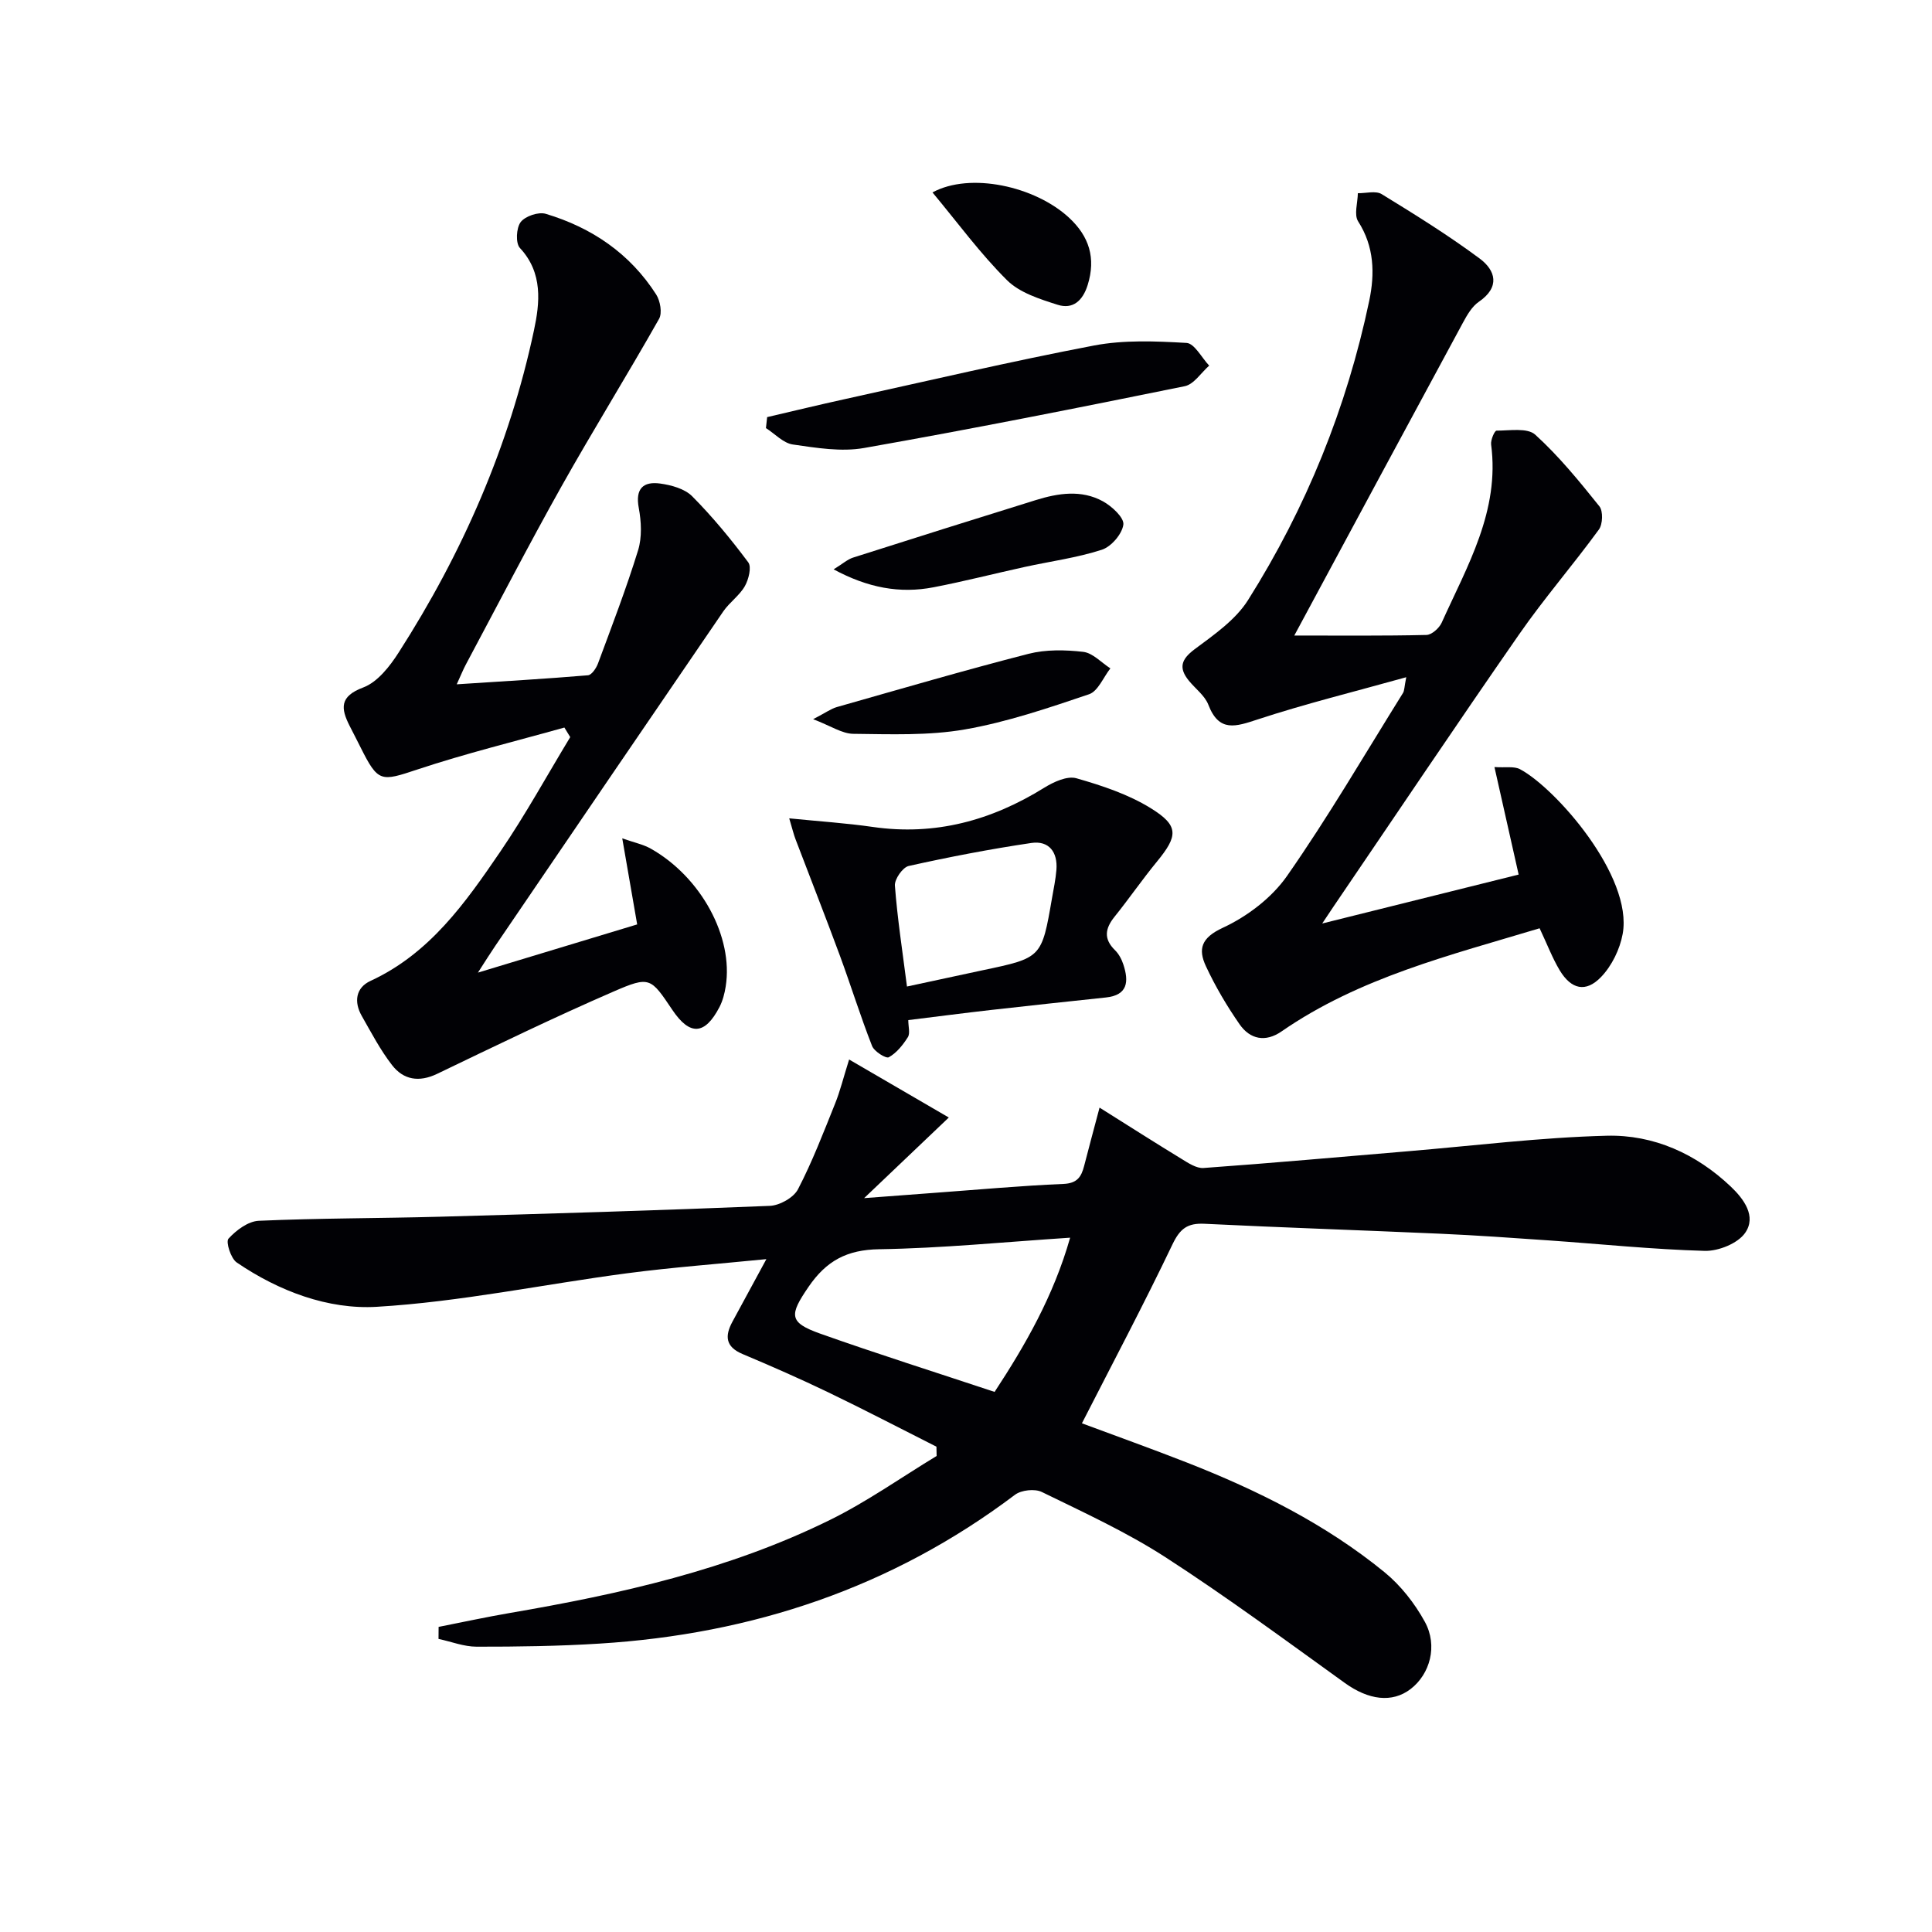 <svg enable-background="new 0 0 400 400" viewBox="0 0 400 400" xmlns="http://www.w3.org/2000/svg"><g fill="#010105"><path d="m90.81 336.83c4.92-.97 9.81-2.03 14.75-2.88 22.82-3.91 45.34-8.95 66.25-19.25 7.68-3.78 14.76-8.8 22.11-13.26-.01-.64-.03-1.28-.04-1.92-7.48-3.77-14.9-7.65-22.45-11.28-5.82-2.8-11.75-5.4-17.71-7.91-3.55-1.5-3.67-3.75-2.07-6.7 2.2-4.03 4.38-8.07 7.02-12.94-10.12 1.01-19.52 1.7-28.86 2.93-17.28 2.28-34.46 5.91-51.8 6.94-10.08.6-20.29-3.24-29-9.18-1.22-.83-2.3-4.27-1.71-4.92 1.59-1.75 4.08-3.62 6.29-3.71 12.46-.55 24.95-.5 37.43-.84 22.79-.63 45.58-1.31 68.36-2.25 2.04-.08 4.93-1.7 5.83-3.43 2.97-5.71 5.28-11.76 7.69-17.75 1.03-2.54 1.68-5.24 2.9-9.12 6.95 4.04 13.13 7.64 20.64 12.01-6.24 5.94-11.41 10.86-17.53 16.69 5.81-.44 10.36-.79 14.91-1.12 8.78-.64 17.55-1.45 26.35-1.82 2.87-.12 3.71-1.49 4.29-3.73.9-3.5 1.84-6.99 3.19-12.07 6.15 3.86 11.5 7.28 16.93 10.59 1.42.87 3.12 2.02 4.61 1.91 14.09-1.01 28.16-2.28 42.24-3.46 13.75-1.15 27.48-2.87 41.25-3.22 9.68-.24 18.49 3.73 25.64 10.51 2.69 2.55 5.4 6.16 2.99 9.61-1.53 2.19-5.52 3.79-8.36 3.72-10.79-.3-21.55-1.42-32.33-2.17-7.46-.52-14.92-1.05-22.39-1.38-16.29-.73-32.58-1.26-48.86-2.06-3.49-.17-5.05.98-6.61 4.24-5.93 12.41-12.38 24.58-18.76 37.07 6.76 2.52 14.32 5.22 21.8 8.15 14.62 5.74 28.63 12.7 40.85 22.68 3.36 2.75 6.26 6.45 8.35 10.27 2.73 4.98 1.05 10.83-2.93 13.9-3.85 2.97-8.75 2.28-13.64-1.24-12.28-8.84-24.47-17.84-37.16-26.05-8.07-5.21-16.91-9.26-25.57-13.49-1.45-.71-4.24-.41-5.55.57-25.49 19.24-54.4 28.86-86.03 30.82-8.46.53-16.96.65-25.44.64-2.63 0-5.26-1.05-7.89-1.61 0-.84.01-1.67.02-2.49zm115.11-48.65c6.31-9.62 12.19-19.8 15.64-31.93-13.73.9-26.62 2.19-39.52 2.39-6.7.1-10.95 2.39-14.65 7.8-3.96 5.8-4.14 7.34 2.41 9.67 11.84 4.2 23.82 7.98 36.12 12.07z"/><path d="m318.76 192.19c-18.51 5.58-37.27 10.18-53.44 21.36-3.33 2.3-6.51 1.63-8.67-1.47-2.64-3.8-5.03-7.85-6.98-12.04-1.64-3.53-1.01-5.86 3.49-7.95 5.06-2.34 10.14-6.2 13.31-10.74 8.55-12.24 16.09-25.19 24-37.87.31-.49.26-1.2.68-3.27-10.82 3.02-20.9 5.5-30.73 8.73-4.58 1.5-8.02 2.74-10.24-3.02-.73-1.9-2.68-3.32-4.04-4.99-2.14-2.63-1.63-4.4 1.19-6.51 4.01-2.99 8.46-6.06 11.05-10.16 12.06-19.12 20.46-39.86 25.11-62.01 1.16-5.55 1.06-11.18-2.3-16.41-.89-1.39-.09-3.86-.06-5.84 1.67.03 3.71-.56 4.93.19 6.9 4.23 13.79 8.51 20.28 13.33 3.31 2.46 4.3 5.9-.16 8.96-1.42.97-2.43 2.73-3.29 4.32-11.53 21.31-23.01 42.65-34.92 64.78 9.53 0 18.45.09 27.37-.12 1.09-.03 2.63-1.41 3.14-2.53 5.3-11.76 12.06-23.14 10.24-36.9-.12-.94.72-2.87 1.12-2.87 2.73 0 6.4-.64 8.02.84 4.89 4.44 9.13 9.65 13.28 14.83.79.99.7 3.71-.11 4.81-5.34 7.33-11.31 14.21-16.48 21.65-13 18.7-25.68 37.62-38.49 56.45-.55.81-1.09 1.64-2.31 3.46 14.18-3.53 27.38-6.82 40.67-10.13-1.66-7.37-3.24-14.39-5.01-22.26 2.26.16 4.04-.21 5.28.44 7.35 3.89 23.43 22.15 21.27 34.1-.58 3.18-2.25 6.62-4.48 8.93-3.17 3.29-6.17 2.55-8.55-1.37-1.52-2.54-2.58-5.35-4.17-8.72z"/><path d="m116.85 150.63c-10.15 2.85-20.43 5.36-30.42 8.68-7.59 2.52-8.13 2.72-11.78-4.58-.74-1.49-1.51-2.96-2.26-4.44-1.84-3.63-2.12-6.11 2.82-7.96 2.95-1.11 5.49-4.36 7.32-7.22 13.21-20.59 22.92-42.75 28.02-66.71 1.21-5.66 1.91-11.9-2.91-17.06-.92-.99-.76-4.15.16-5.36.94-1.23 3.68-2.16 5.19-1.71 9.53 2.85 17.44 8.22 22.87 16.71.84 1.32 1.28 3.83.59 5.04-6.59 11.65-13.66 23.03-20.21 34.7-6.83 12.18-13.24 24.6-19.82 36.92-.53.99-.94 2.04-1.86 4.04 9.54-.62 18.36-1.13 27.17-1.87.77-.06 1.72-1.48 2.08-2.45 2.88-7.77 5.86-15.52 8.3-23.43.83-2.7.67-5.93.14-8.77-.75-4.01.93-5.52 4.42-5.05 2.33.32 5.1 1.08 6.65 2.65 4.2 4.23 8.03 8.88 11.6 13.67.72.97.08 3.54-.71 4.93-1.11 1.95-3.17 3.34-4.46 5.22-15.78 23.06-31.5 46.17-47.22 69.27-1.02 1.5-1.99 3.05-3.58 5.52 11.65-3.53 22.36-6.77 32.97-9.98-1-5.76-1.94-11.2-3.09-17.82 2.54.9 4.36 1.26 5.9 2.13 10.42 5.88 17.15 18.29 15.52 28.53-.23 1.45-.61 2.95-1.28 4.25-3.04 5.85-6.15 6-9.78.59-4.46-6.63-4.64-7.05-12.14-3.79-12.33 5.35-24.43 11.22-36.55 17.05-3.76 1.8-6.97 1.24-9.33-1.81-2.43-3.13-4.3-6.72-6.27-10.18-1.66-2.91-1.25-5.84 1.8-7.25 12.27-5.66 19.67-16.19 26.89-26.78 5.21-7.64 9.67-15.78 14.47-23.7-.42-.67-.81-1.32-1.21-1.98z"/><path d="m163.4 169.43c6.3.63 11.83.99 17.3 1.78 12.92 1.86 24.56-1.33 35.5-8.12 1.94-1.2 4.75-2.5 6.65-1.96 5.32 1.52 10.78 3.33 15.44 6.22 5.84 3.62 5.61 5.72 1.24 11.04-3.05 3.71-5.78 7.69-8.79 11.43-1.95 2.43-2.28 4.57.11 6.91.8.78 1.39 1.91 1.74 2.99 1.13 3.46.95 6.32-3.64 6.8-7.91.84-15.82 1.68-23.73 2.58-5.58.63-11.15 1.36-17.17 2.1 0 1.36.42 2.74-.09 3.54-1.02 1.61-2.34 3.27-3.94 4.15-.59.33-3.03-1.2-3.47-2.34-2.41-6.15-4.37-12.47-6.65-18.67-2.97-8.05-6.12-16.03-9.17-24.06-.4-1.03-.65-2.11-1.33-4.39zm24.38 34.82c5.68-1.22 10.67-2.31 15.67-3.37 12.22-2.57 12.22-2.57 14.35-14.89.34-1.96.76-3.92.92-5.9.29-3.68-1.55-6.1-5.2-5.56-8.51 1.26-16.98 2.89-25.38 4.76-1.25.28-2.97 2.75-2.86 4.08.51 6.75 1.55 13.47 2.5 20.88z"/><path d="m158.83 86.36c5.38-1.25 10.76-2.56 16.15-3.74 17.15-3.77 34.25-7.79 51.49-11.08 6.22-1.19 12.81-.91 19.19-.54 1.65.1 3.13 3.06 4.69 4.7-1.68 1.47-3.17 3.88-5.07 4.26-22.08 4.49-44.19 8.88-66.37 12.79-4.74.84-9.88-.02-14.75-.72-1.98-.28-3.73-2.22-5.58-3.4.08-.76.16-1.52.25-2.27z"/><path d="m172.59 117.88c1.89-1.16 2.87-2.06 4.01-2.43 12.59-4.02 25.19-7.98 37.81-11.9 4.66-1.45 9.48-2.21 13.95.25 1.85 1.02 4.4 3.38 4.22 4.81-.26 1.96-2.51 4.58-4.46 5.21-5.16 1.67-10.63 2.39-15.96 3.56-6.3 1.38-12.55 2.99-18.88 4.21-6.99 1.35-13.6.11-20.69-3.71z"/><path d="m168.35 148.9c2.66-1.38 3.72-2.17 4.91-2.51 13.2-3.75 26.38-7.61 39.67-11.02 3.6-.92 7.62-.84 11.34-.41 1.98.23 3.75 2.22 5.62 3.42-1.45 1.85-2.56 4.73-4.42 5.36-8.44 2.85-16.97 5.76-25.7 7.28-7.53 1.31-15.38.99-23.09.91-2.34-.02-4.65-1.63-8.33-3.03z"/><path d="m193.06 39.84c7.8-4.25 21.23-1.29 28.27 5.23 4.17 3.86 5.6 8.36 3.86 13.94-1.02 3.27-3.08 5.09-6.22 4.09-3.7-1.18-7.87-2.49-10.48-5.09-5.55-5.51-10.22-11.92-15.43-18.17z"/></g></svg>